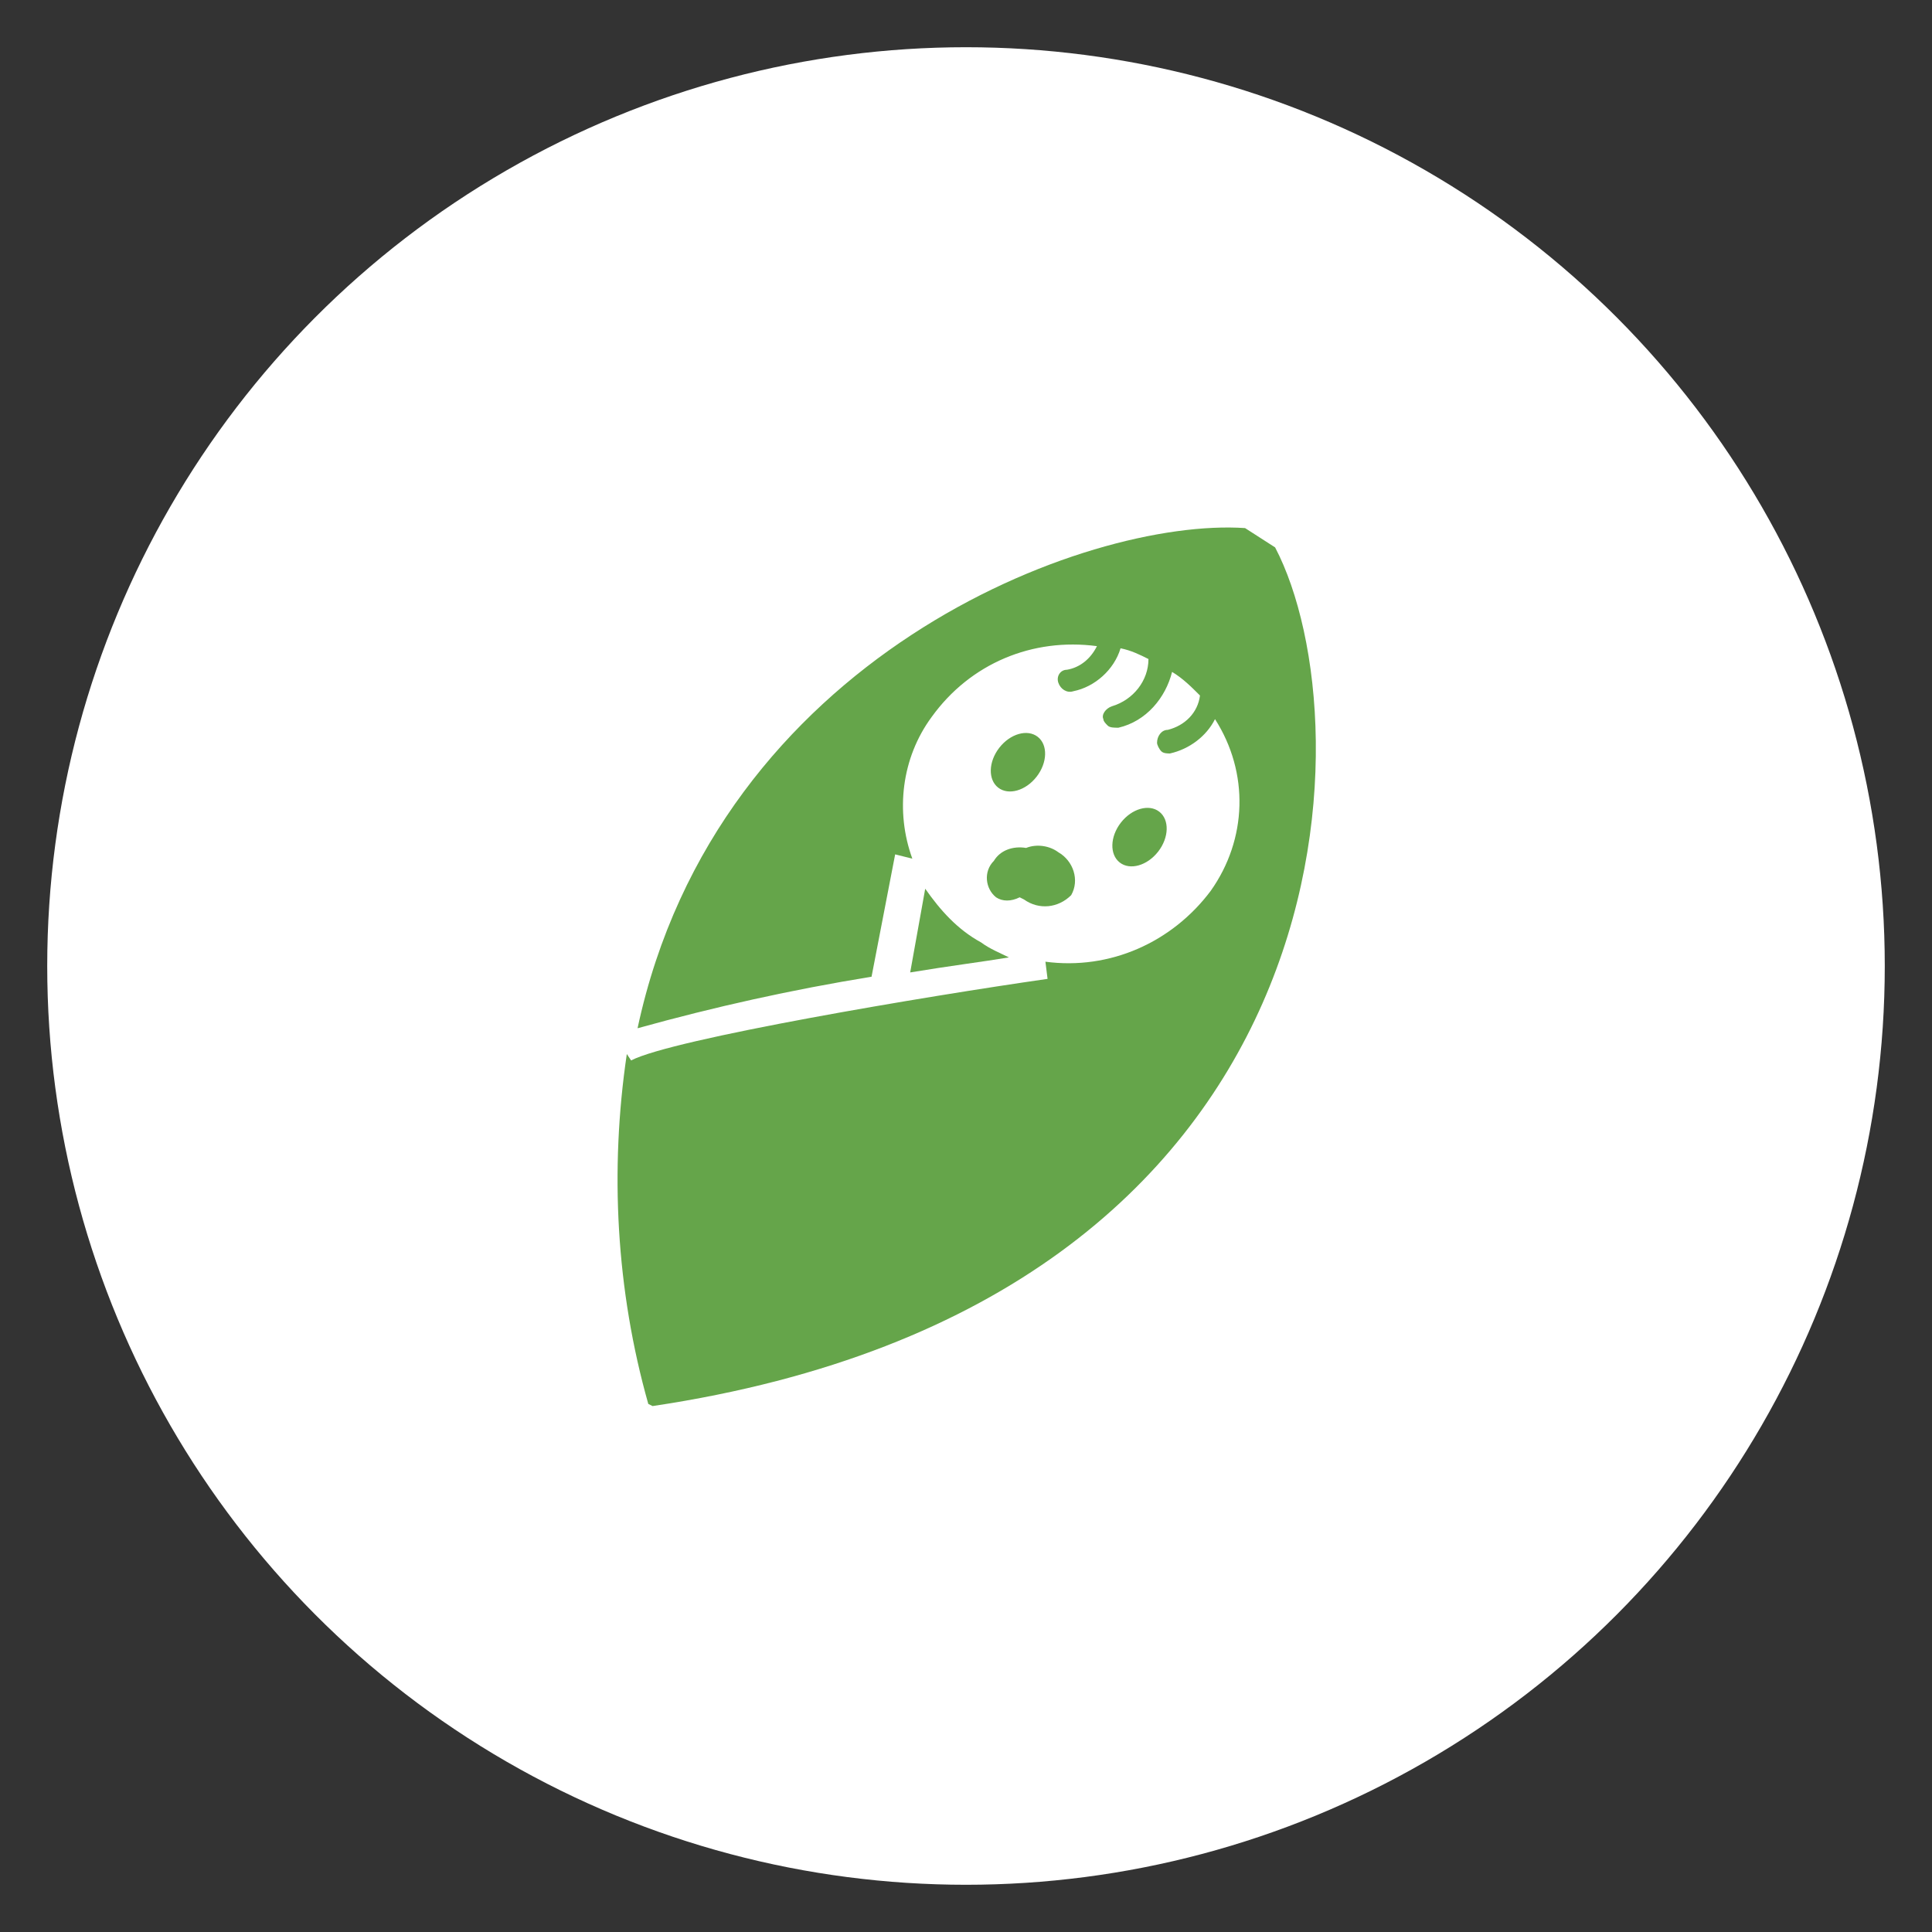 <?xml version="1.0" encoding="utf-8"?>
<!-- Generator: Adobe Illustrator 25.2.1, SVG Export Plug-In . SVG Version: 6.00 Build 0)  -->
<svg version="1.1" id="レイヤー_1" xmlns="http://www.w3.org/2000/svg" xmlns:xlink="http://www.w3.org/1999/xlink" x="0px"
	 y="0px" viewBox="0 0 90 90" style="enable-background:new 0 0 90 90;" xml:space="preserve">
<rect x="0" y="0" width="90" height="90" fill="#333333" stroke="none"/>
<style type="text/css">
	.st0{fill:#FFFFFF;}
	.st1{fill:#65A54A;}
</style>
<ellipse class="st0" cx="45" cy="45" rx="42.8" ry="42.8"/>
<g>
	<path class="st1" d="M43.1,41.4l-0.7,3.9c1.8-0.3,3.4-0.5,4.6-0.7c-0.4-0.2-0.9-0.4-1.3-0.7C44.6,43.3,43.8,42.4,43.1,41.4z"/>
	<path class="st1" d="M59.4,25.5L58,24.6c-7.4-0.5-24.6,6-28.3,23.3c3.6-1,7.2-1.8,10.9-2.4l1.1-5.7l0.8,0.2
		c-0.8-2.2-0.5-4.7,0.9-6.6c1.8-2.5,4.7-3.7,7.7-3.3c-0.3,0.6-0.8,1-1.4,1.1c-0.3,0-0.5,0.3-0.4,0.6l0,0c0.1,0.3,0.4,0.5,0.7,0.4
		c1-0.2,1.9-1,2.2-2c0.5,0.1,0.9,0.3,1.3,0.5c0,1-0.7,1.9-1.7,2.2c-0.3,0.1-0.5,0.4-0.4,0.6l0,0c0,0.1,0.1,0.2,0.2,0.3
		c0.1,0.1,0.3,0.1,0.5,0.1c1.3-0.3,2.2-1.4,2.5-2.6c0.5,0.3,0.9,0.7,1.3,1.1c-0.1,0.8-0.7,1.4-1.5,1.6c-0.3,0-0.5,0.3-0.5,0.6l0,0
		c0,0.1,0.1,0.3,0.2,0.4c0.1,0.1,0.3,0.1,0.4,0.1c0.9-0.2,1.7-0.8,2.1-1.6c1.6,2.5,1.5,5.6-0.2,8c-1.8,2.4-4.7,3.7-7.7,3.3l0.1,0.8
		c-5.6,0.8-17.5,2.8-19.4,3.8l-0.2-0.3c-0.8,5.4-0.5,11,1,16.3l0.2,0.1C63.2,60.6,63.7,33.7,59.4,25.5z"/>
	<ellipse transform="matrix(0.614 -0.789 0.789 0.614 -9.693 51.109)" class="st1" cx="47.4" cy="35.5" rx="1.5" ry="1.1"/>
	<ellipse transform="matrix(0.614 -0.789 0.789 0.614 -10.291 56.946)" class="st1" cx="53.1" cy="39" rx="1.5" ry="1.1"/>
	<path class="st1" d="M46.4,41.8c0.3,0.2,0.7,0.2,1.1,0l0.2,0.1c0.7,0.5,1.6,0.4,2.2-0.2c0.4-0.7,0.1-1.6-0.6-2l0,0
		c-0.4-0.3-1-0.4-1.5-0.2c-0.6-0.1-1.2,0.1-1.5,0.6C45.8,40.6,45.9,41.4,46.4,41.8L46.4,41.8z"/>
</g>
</svg>
